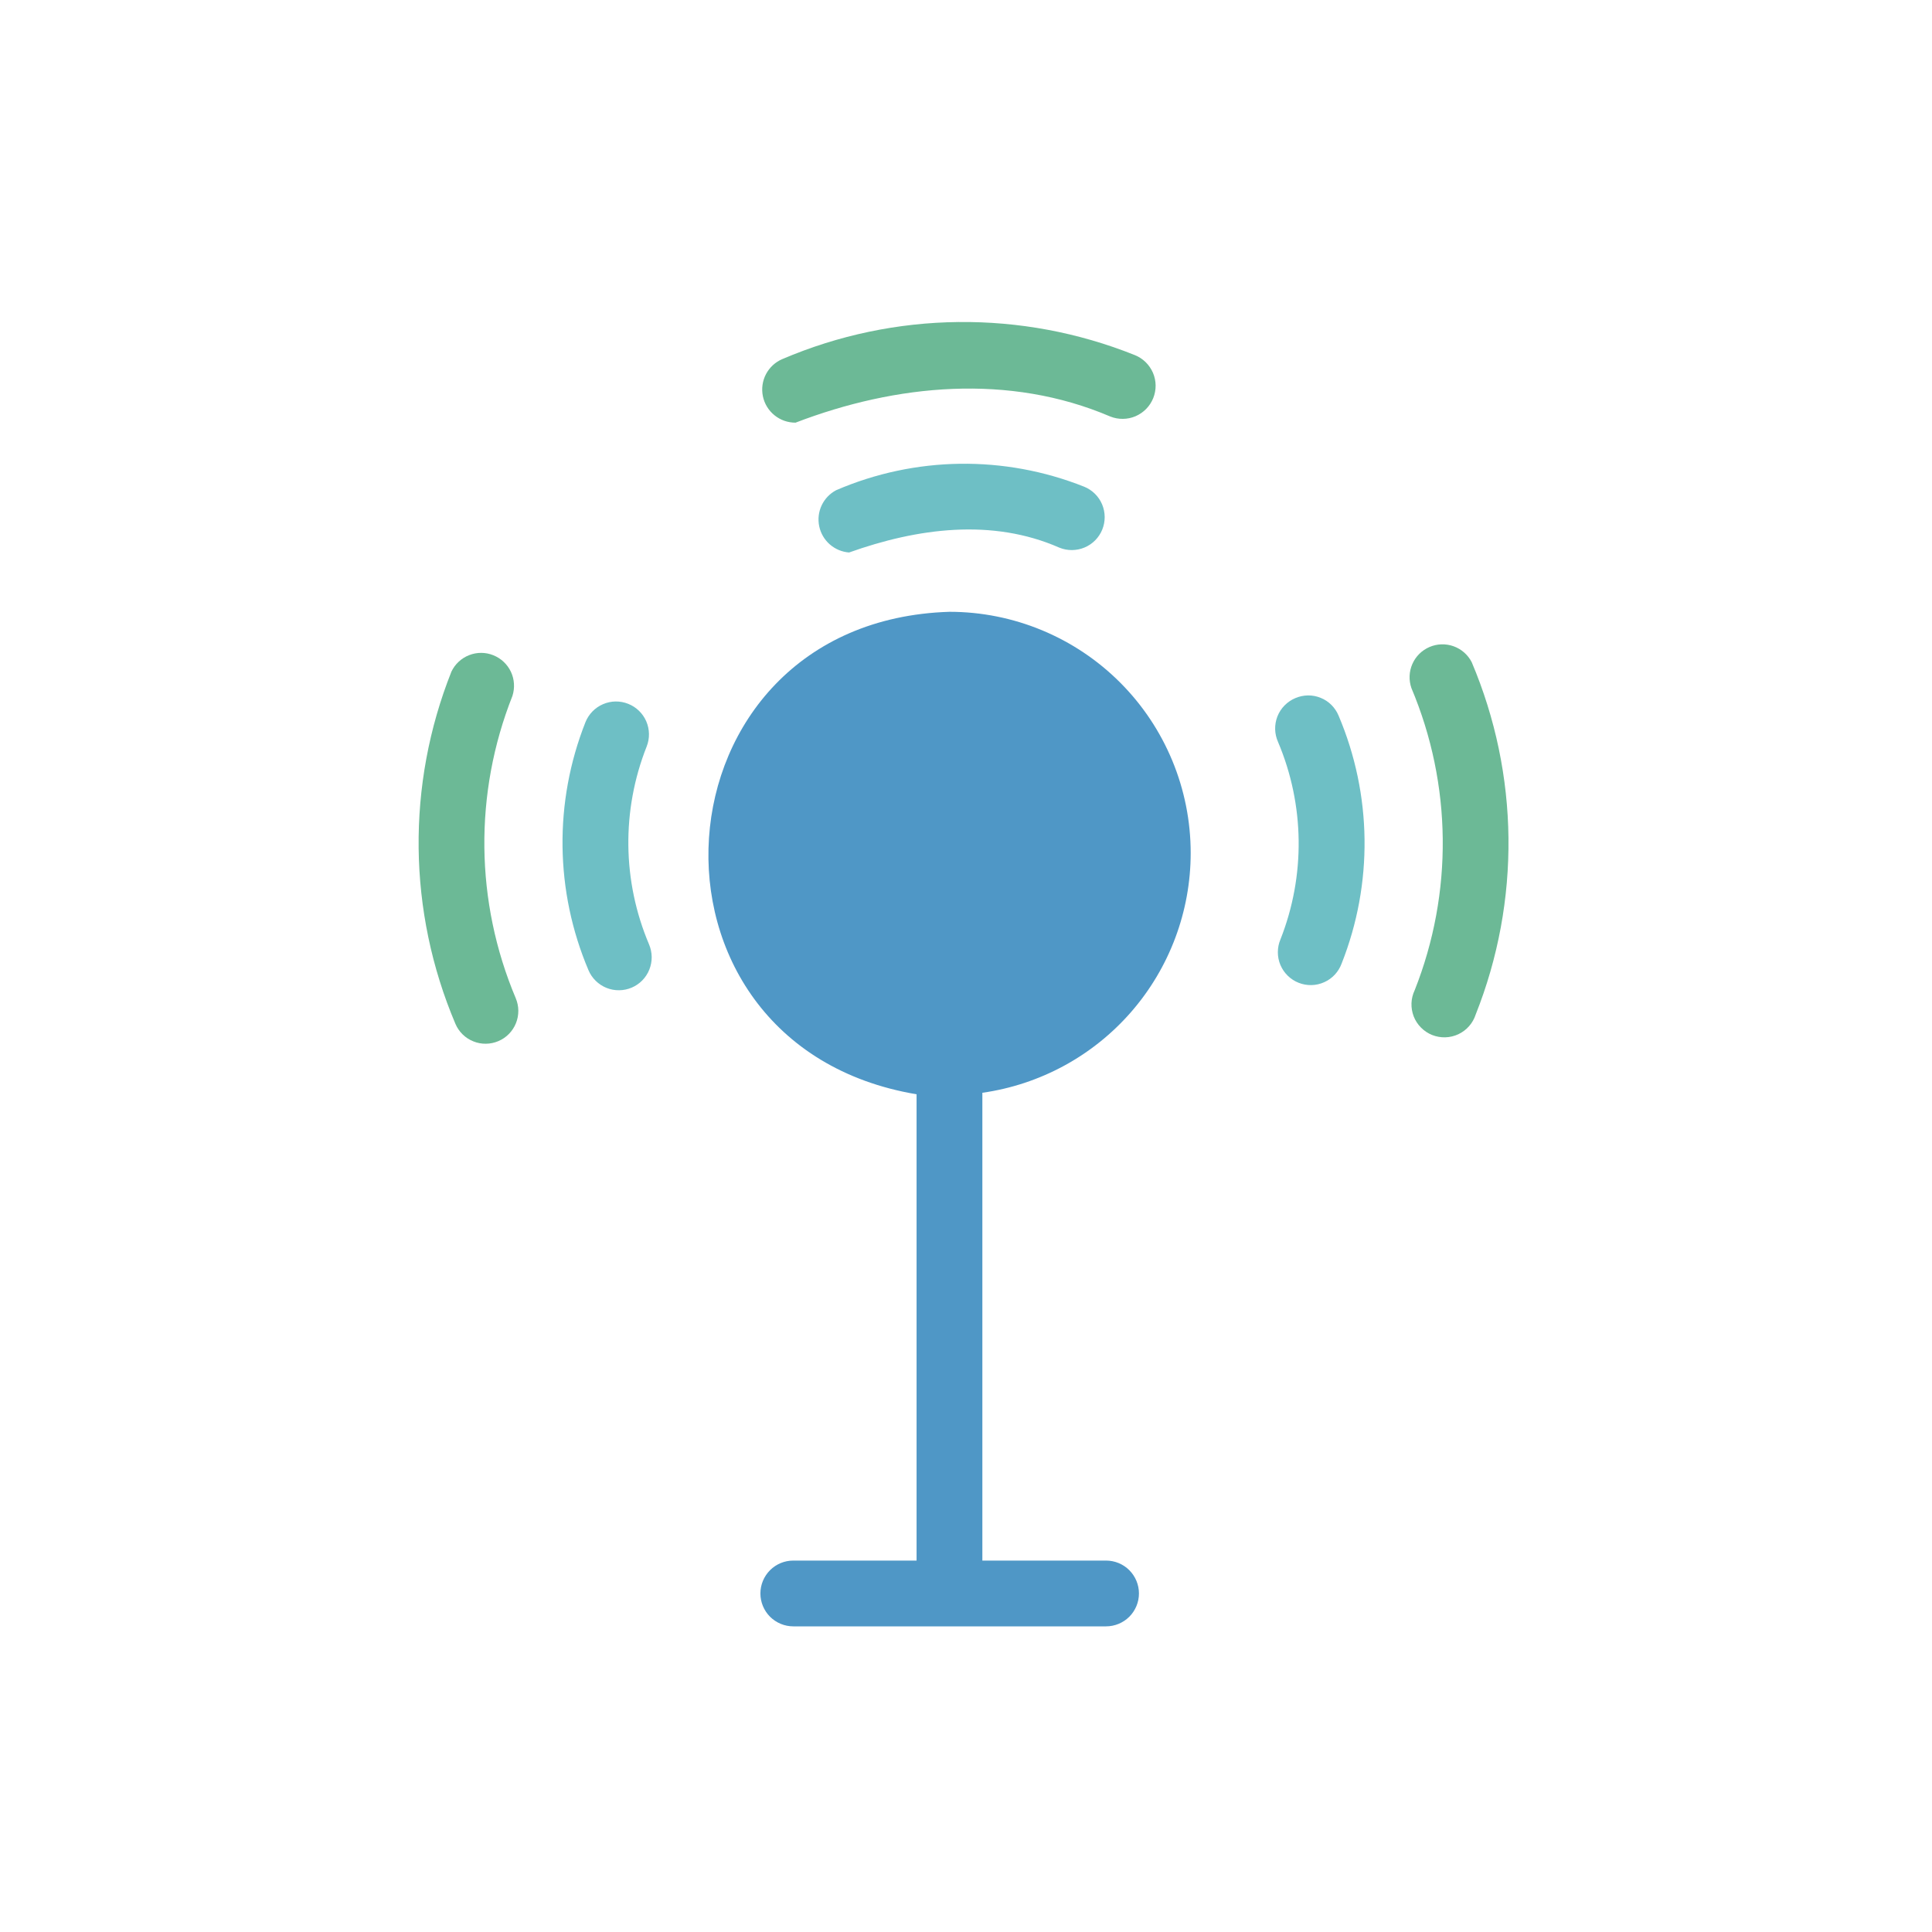 <svg width="60" height="60" viewBox="0 0 60 60" fill="none" xmlns="http://www.w3.org/2000/svg">
<path d="M24.706 13.126C27.832 11.927 31.34 11.593 34.48 12.935C34.605 12.985 34.739 13.01 34.874 13.008C35.009 13.007 35.142 12.979 35.266 12.926C35.39 12.872 35.502 12.795 35.596 12.699C35.691 12.602 35.765 12.488 35.815 12.363C35.865 12.238 35.89 12.104 35.889 11.969C35.887 11.834 35.859 11.701 35.806 11.577C35.752 11.453 35.675 11.341 35.579 11.247C35.482 11.152 35.368 11.078 35.243 11.028C31.723 9.616 27.785 9.66 24.298 11.151C24.079 11.243 23.899 11.409 23.788 11.62C23.678 11.831 23.644 12.073 23.692 12.306C23.74 12.539 23.868 12.748 24.053 12.897C24.238 13.047 24.468 13.127 24.706 13.126Z" fill="#6CB996"/>
<path d="M45.705 20.564C45.587 20.334 45.386 20.158 45.142 20.07C44.899 19.983 44.632 19.991 44.395 20.093C44.157 20.195 43.967 20.383 43.863 20.619C43.758 20.856 43.748 21.123 43.832 21.367C45.095 24.362 45.131 27.732 43.934 30.753C43.874 30.879 43.84 31.016 43.835 31.156C43.83 31.296 43.854 31.435 43.904 31.566C43.955 31.696 44.032 31.814 44.131 31.913C44.23 32.013 44.347 32.091 44.477 32.143C44.607 32.194 44.746 32.219 44.886 32.215C45.026 32.211 45.163 32.178 45.29 32.119C45.417 32.059 45.53 31.975 45.622 31.87C45.715 31.765 45.785 31.642 45.828 31.509C47.229 27.986 47.185 24.054 45.705 20.564Z" fill="#6CB996"/>
<path d="M15.914 21.613C15.993 21.366 15.977 21.098 15.867 20.863C15.756 20.629 15.561 20.445 15.32 20.349C15.08 20.252 14.811 20.251 14.57 20.346C14.328 20.44 14.132 20.623 14.02 20.856C12.619 24.377 12.663 28.307 14.143 31.795C14.248 32.043 14.448 32.24 14.699 32.34C14.823 32.391 14.955 32.416 15.089 32.414C15.223 32.413 15.355 32.385 15.477 32.333C15.601 32.281 15.712 32.205 15.806 32.109C15.899 32.014 15.973 31.901 16.023 31.777C16.073 31.653 16.098 31.52 16.097 31.387C16.096 31.253 16.068 31.121 16.016 30.998C14.753 28.004 14.717 24.634 15.914 21.613Z" fill="#6CB996"/>
<path d="M25.967 15.224C25.77 15.328 25.612 15.493 25.517 15.695C25.422 15.897 25.396 16.124 25.441 16.342C25.486 16.56 25.601 16.758 25.768 16.905C25.936 17.052 26.146 17.141 26.369 17.158C28.487 16.402 30.809 16.089 32.9 17.008C33.025 17.059 33.158 17.084 33.292 17.083C33.426 17.082 33.559 17.055 33.682 17.003C33.806 16.951 33.918 16.875 34.013 16.779C34.107 16.684 34.181 16.571 34.232 16.446C34.282 16.322 34.308 16.189 34.307 16.055C34.306 15.921 34.279 15.788 34.227 15.664C34.175 15.54 34.099 15.428 34.003 15.334C33.907 15.24 33.794 15.165 33.67 15.115C31.189 14.128 28.418 14.167 25.967 15.224Z" fill="#6EBFC5"/>
<path d="M40.229 21.68C40.103 21.733 39.989 21.81 39.893 21.908C39.797 22.005 39.722 22.121 39.672 22.248C39.622 22.375 39.598 22.511 39.601 22.647C39.604 22.784 39.635 22.918 39.691 23.043C40.518 24.997 40.545 27.198 39.766 29.173C39.712 29.298 39.685 29.433 39.685 29.57C39.684 29.706 39.711 29.841 39.764 29.967C39.817 30.093 39.894 30.206 39.992 30.302C40.089 30.397 40.205 30.472 40.332 30.522C40.458 30.572 40.594 30.596 40.73 30.593C40.867 30.59 41.001 30.559 41.125 30.503C41.25 30.448 41.362 30.367 41.455 30.267C41.547 30.168 41.619 30.05 41.666 29.922C42.647 27.444 42.613 24.679 41.571 22.225C41.519 22.101 41.444 21.988 41.348 21.892C41.253 21.797 41.139 21.722 41.014 21.672C40.889 21.621 40.755 21.595 40.621 21.597C40.486 21.599 40.353 21.627 40.229 21.68Z" fill="#6EBFC5"/>
<path d="M20.082 23.186C20.182 22.934 20.178 22.652 20.071 22.403C19.963 22.154 19.762 21.958 19.509 21.858C19.385 21.808 19.251 21.784 19.117 21.785C18.983 21.787 18.85 21.816 18.727 21.869C18.478 21.976 18.282 22.178 18.181 22.43C17.2 24.91 17.234 27.678 18.277 30.133C18.329 30.257 18.406 30.368 18.502 30.462C18.598 30.556 18.712 30.63 18.836 30.68C18.961 30.73 19.094 30.755 19.228 30.753C19.362 30.752 19.495 30.724 19.619 30.671C19.742 30.619 19.854 30.542 19.948 30.446C20.041 30.35 20.116 30.236 20.165 30.112C20.215 29.987 20.24 29.854 20.239 29.72C20.237 29.585 20.209 29.453 20.157 29.329C19.326 27.371 19.299 25.164 20.082 23.186Z" fill="#6EBFC5"/>
<path d="M36.978 26.492C36.978 24.505 36.189 22.599 34.784 21.194C33.379 19.789 31.473 19 29.486 19C20.128 19.293 19.27 32.438 28.465 33.984V48.465H24.637C24.366 48.465 24.106 48.572 23.914 48.764C23.723 48.956 23.615 49.215 23.615 49.486C23.615 49.757 23.723 50.017 23.914 50.209C24.106 50.4 24.366 50.508 24.637 50.508H34.349C34.62 50.508 34.88 50.4 35.072 50.209C35.263 50.017 35.371 49.757 35.371 49.486C35.371 49.215 35.263 48.956 35.072 48.764C34.88 48.572 34.62 48.465 34.349 48.465H30.508V33.937C32.302 33.682 33.944 32.79 35.133 31.422C36.321 30.055 36.977 28.304 36.978 26.492Z" fill="#4F97C6"/>
</svg>
